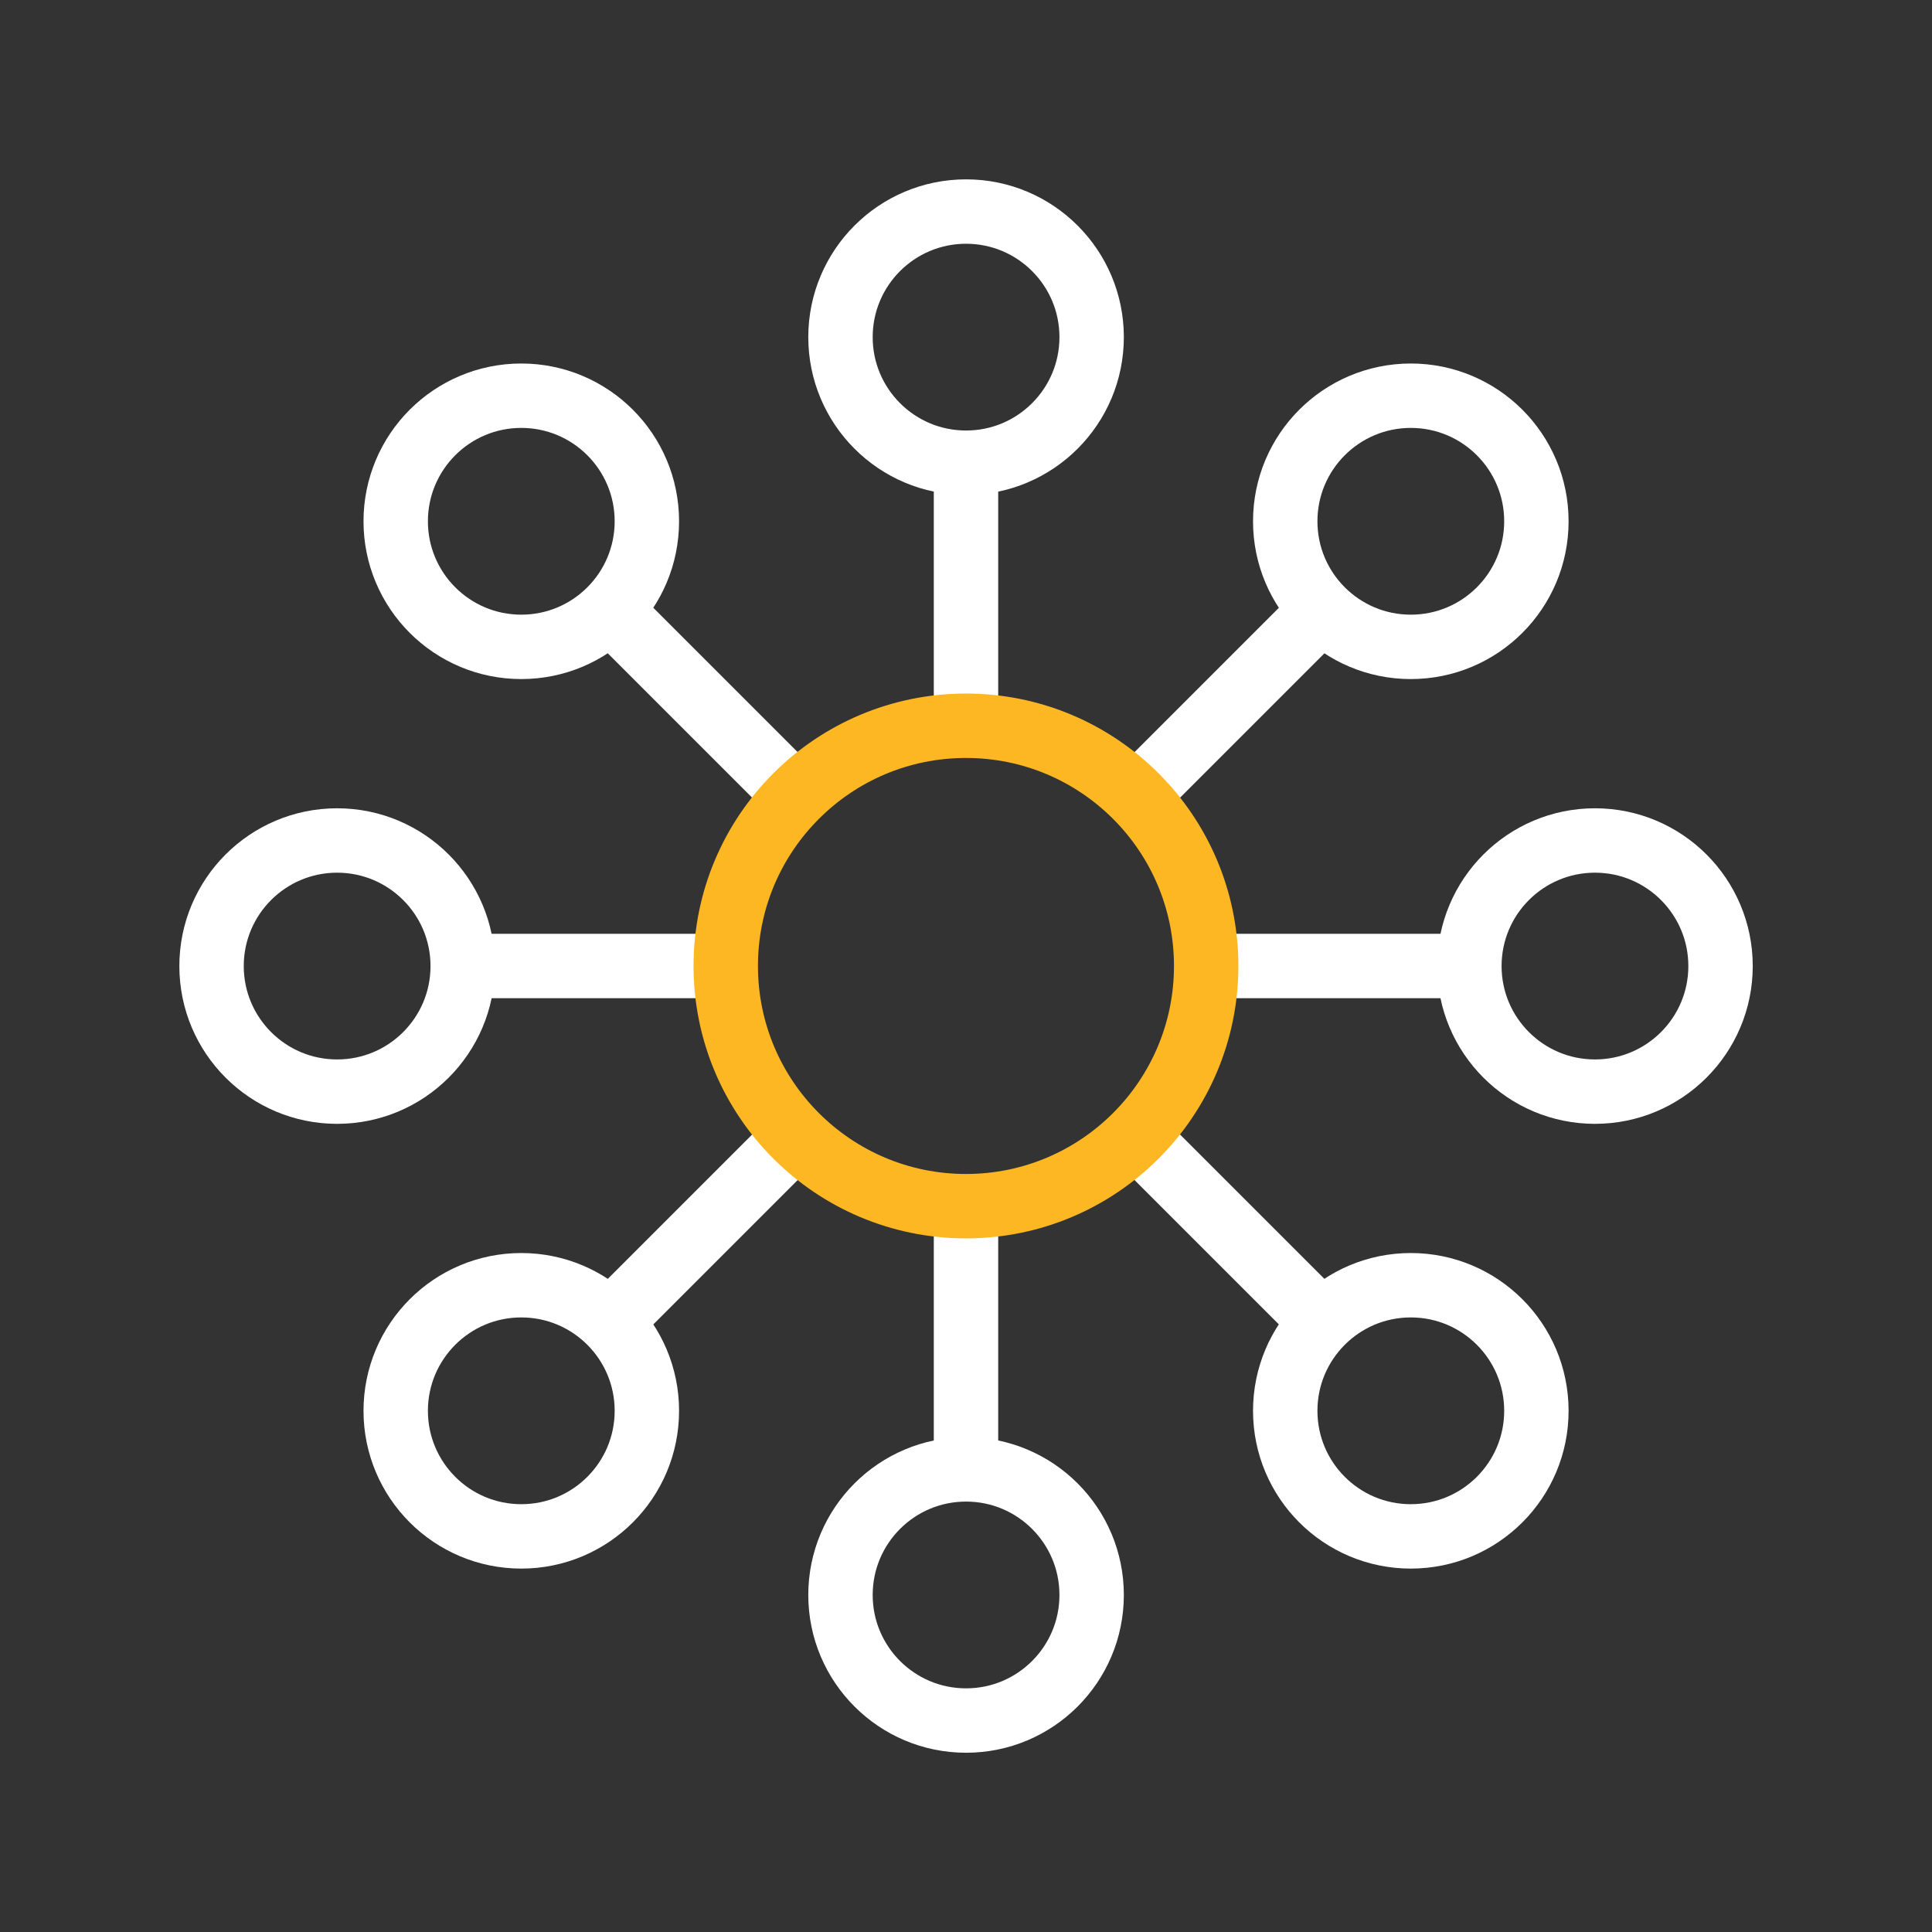 <svg xmlns="http://www.w3.org/2000/svg" width="60" height="60" viewBox="0 0 60 60" fill="none"><rect x="0" y="0" width="60" height="60" fill="#333333" stroke="none"/><path d="M30 22.543V14.633" stroke="white" stroke-width="2" stroke-miterlimit="10"></path><path d="M30.002 14.37C32.156 14.37 33.902 12.624 33.902 10.47C33.902 8.316 32.156 6.57 30.002 6.57C27.848 6.57 26.102 8.316 26.102 10.47C26.102 12.624 27.848 14.37 30.002 14.37Z" stroke="white" stroke-width="2" stroke-miterlimit="10"></path><path d="M24.733 24.733L19.133 19.133" stroke="white" stroke-width="2" stroke-miterlimit="10"></path><path d="M16.189 20.089C18.343 20.089 20.089 18.343 20.089 16.189C20.089 14.035 18.343 12.289 16.189 12.289C14.035 12.289 12.289 14.035 12.289 16.189C12.289 18.343 14.035 20.089 16.189 20.089Z" stroke="white" stroke-width="2" stroke-miterlimit="10"></path><path d="M22.543 30H14.633" stroke="white" stroke-width="2" stroke-miterlimit="10"></path><path d="M10.47 33.902C12.624 33.902 14.37 32.156 14.37 30.002C14.37 27.848 12.624 26.102 10.47 26.102C8.316 26.102 6.57 27.848 6.57 30.002C6.57 32.156 8.316 33.902 10.47 33.902Z" stroke="white" stroke-width="2" stroke-miterlimit="10"></path><path d="M24.733 35.273L19.133 40.873" stroke="white" stroke-width="2" stroke-miterlimit="10"></path><path d="M16.189 47.714C18.343 47.714 20.089 45.968 20.089 43.814C20.089 41.66 18.343 39.914 16.189 39.914C14.035 39.914 12.289 41.66 12.289 43.814C12.289 45.968 14.035 47.714 16.189 47.714Z" stroke="white" stroke-width="2" stroke-miterlimit="10"></path><path d="M30 37.461V45.371" stroke="white" stroke-width="2" stroke-miterlimit="10"></path><path d="M30.002 53.433C32.156 53.433 33.902 51.687 33.902 49.533C33.902 47.379 32.156 45.633 30.002 45.633C27.848 45.633 26.102 47.379 26.102 49.533C26.102 51.687 27.848 53.433 30.002 53.433Z" stroke="white" stroke-width="2" stroke-miterlimit="10"></path><path d="M35.273 35.273L40.873 40.873" stroke="white" stroke-width="2" stroke-miterlimit="10"></path><path d="M43.814 47.714C45.968 47.714 47.714 45.968 47.714 43.814C47.714 41.66 45.968 39.914 43.814 39.914C41.66 39.914 39.914 41.66 39.914 43.814C39.914 45.968 41.66 47.714 43.814 47.714Z" stroke="white" stroke-width="2" stroke-miterlimit="10"></path><path d="M37.461 30H45.371" stroke="white" stroke-width="2" stroke-miterlimit="10"></path><path d="M49.533 33.902C51.687 33.902 53.433 32.156 53.433 30.002C53.433 27.848 51.687 26.102 49.533 26.102C47.379 26.102 45.633 27.848 45.633 30.002C45.633 32.156 47.379 33.902 49.533 33.902Z" stroke="white" stroke-width="2" stroke-miterlimit="10"></path><path d="M35.273 24.733L40.873 19.133" stroke="white" stroke-width="2" stroke-miterlimit="10"></path><path d="M43.814 20.089C45.968 20.089 47.714 18.343 47.714 16.189C47.714 14.035 45.968 12.289 43.814 12.289C41.66 12.289 39.914 14.035 39.914 16.189C39.914 18.343 41.66 20.089 43.814 20.089Z" stroke="white" stroke-width="2" stroke-miterlimit="10"></path><path d="M29.999 37.459C34.119 37.459 37.459 34.119 37.459 29.999C37.459 25.879 34.119 22.539 29.999 22.539C25.879 22.539 22.539 25.879 22.539 29.999C22.539 34.119 25.879 37.459 29.999 37.459Z" stroke="#FCB722" stroke-width="2" stroke-miterlimit="10"></path></svg>